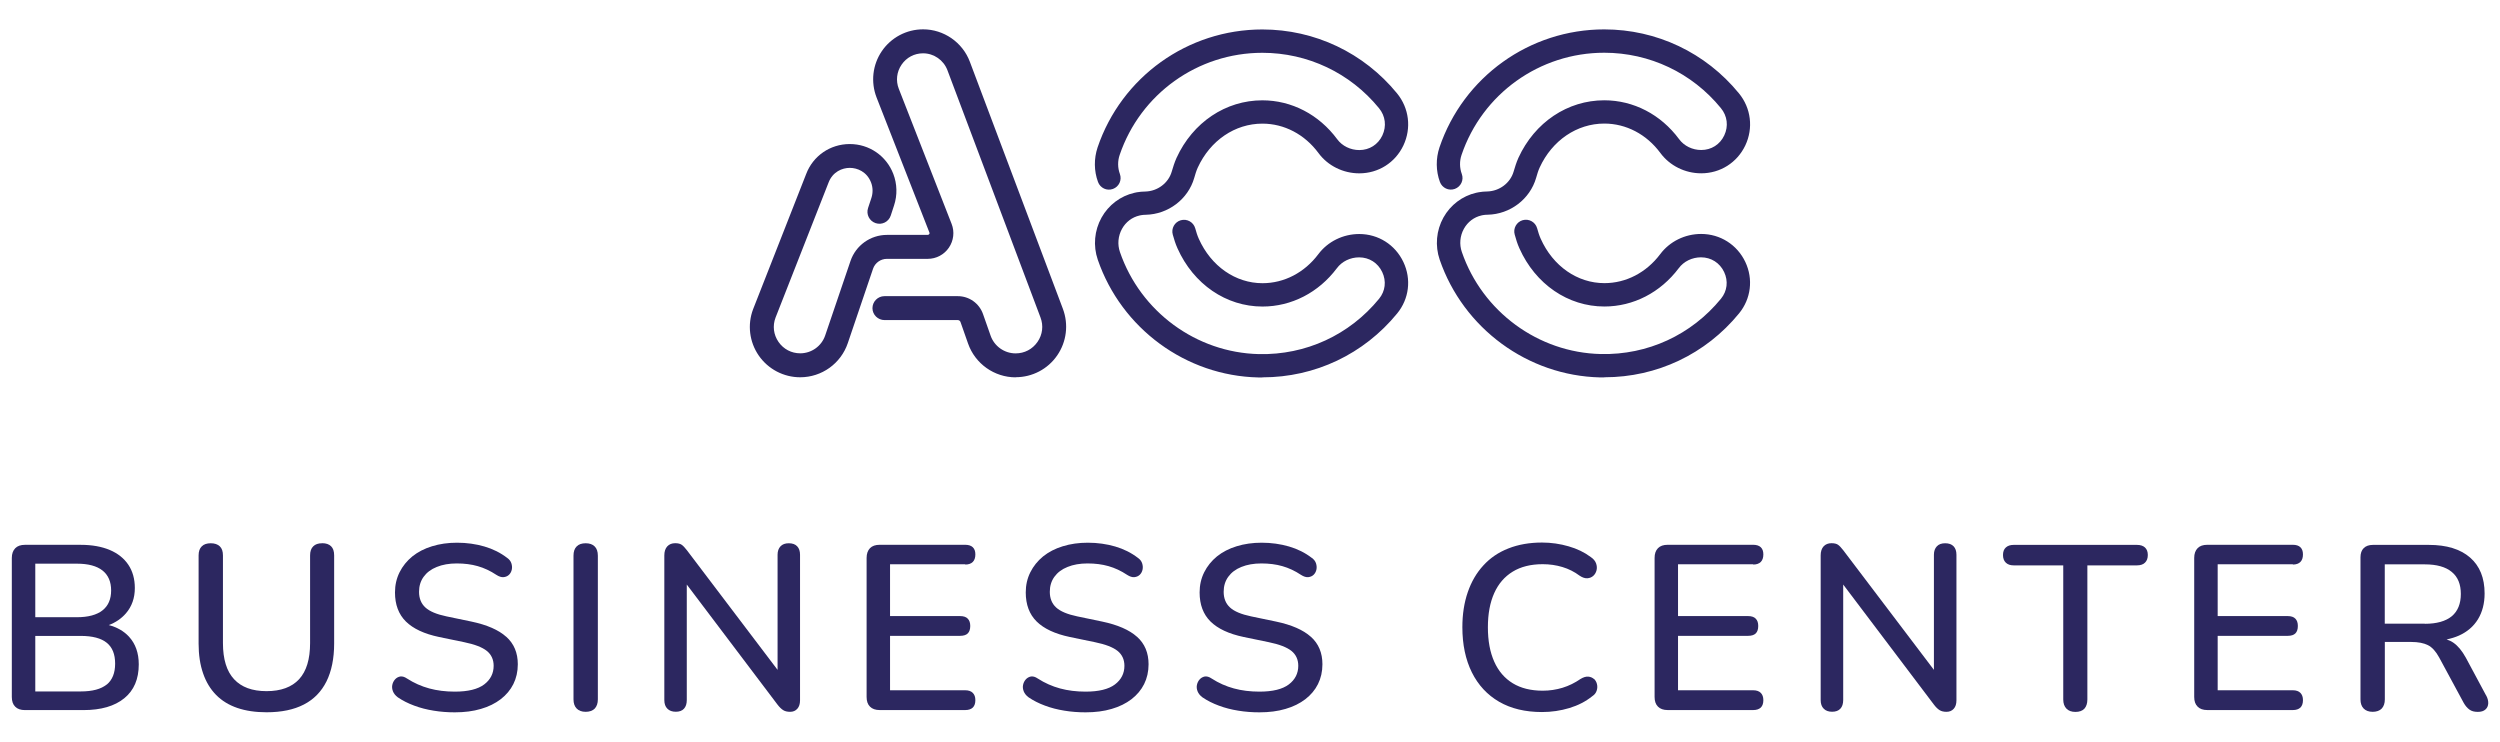 <?xml version="1.0" encoding="UTF-8"?>
<svg xmlns="http://www.w3.org/2000/svg" xmlns:xlink="http://www.w3.org/1999/xlink" width="300px" height="89px" viewBox="0 0 300 89" version="1.1">
  <g id="surface1">
    <path style=" stroke:none;fill-rule:nonzero;fill:rgb(17.255%,15.294%,37.647%);fill-opacity:1;" d="M 13.047 75.012 C 13.879 74.699 14.57 74.227 15.113 73.598 C 15.824 72.773 16.18 71.762 16.18 70.562 C 16.18 69.477 15.918 68.543 15.402 67.773 C 14.887 67.004 14.145 66.41 13.18 66 C 12.215 65.594 11.051 65.379 9.68 65.379 L 2.992 65.379 C 2.484 65.379 2.094 65.516 1.828 65.789 C 1.559 66.066 1.418 66.453 1.418 66.953 L 1.418 83.637 C 1.418 84.145 1.551 84.535 1.828 84.805 C 2.094 85.078 2.492 85.211 2.992 85.211 L 10.02 85.211 C 12.121 85.211 13.75 84.738 14.91 83.793 C 16.074 82.848 16.652 81.492 16.652 79.727 C 16.652 78.355 16.258 77.25 15.473 76.395 C 14.852 75.723 14.035 75.266 13.039 75.004 Z M 4.234 67.641 L 9.234 67.641 C 10.582 67.641 11.605 67.914 12.297 68.457 C 12.988 69.004 13.336 69.801 13.336 70.852 C 13.336 71.902 12.988 72.703 12.297 73.246 C 11.605 73.789 10.582 74.066 9.234 74.066 L 4.234 74.066 Z M 12.805 82.141 C 12.129 82.691 11.09 82.973 9.688 82.973 L 4.234 82.973 L 4.234 76.309 L 9.688 76.309 C 11.09 76.309 12.137 76.586 12.805 77.129 C 13.484 77.672 13.816 78.504 13.816 79.637 C 13.816 80.766 13.477 81.598 12.805 82.156 Z M 12.805 82.141 "></path>
    <path style=" stroke:none;fill-rule:nonzero;fill:rgb(17.255%,15.294%,37.647%);fill-opacity:1;" d="M 38.645 65.191 C 38.191 65.191 37.84 65.309 37.59 65.559 C 37.336 65.805 37.211 66.164 37.211 66.652 L 37.211 77.172 C 37.211 79.105 36.773 80.547 35.891 81.508 C 35.008 82.461 33.703 82.938 31.984 82.938 C 30.262 82.938 28.977 82.461 28.09 81.508 C 27.199 80.555 26.754 79.105 26.754 77.172 L 26.754 66.652 C 26.754 66.164 26.629 65.797 26.375 65.559 C 26.121 65.316 25.758 65.191 25.293 65.191 C 24.828 65.191 24.461 65.309 24.215 65.559 C 23.961 65.805 23.832 66.164 23.832 66.652 L 23.832 77.227 C 23.832 78.574 24.012 79.77 24.371 80.801 C 24.723 81.832 25.246 82.691 25.93 83.391 C 26.613 84.082 27.461 84.605 28.477 84.953 C 29.484 85.297 30.656 85.473 31.988 85.473 C 33.77 85.473 35.262 85.164 36.461 84.543 C 37.664 83.922 38.566 82.996 39.18 81.766 C 39.785 80.539 40.098 79.02 40.098 77.219 L 40.098 66.645 C 40.098 66.156 39.977 65.789 39.73 65.551 C 39.484 65.309 39.129 65.184 38.664 65.184 Z M 38.645 65.191 "></path>
    <path style=" stroke:none;fill-rule:nonzero;fill:rgb(17.255%,15.294%,37.647%);fill-opacity:1;" d="M 60.746 76.414 C 59.832 75.59 58.434 74.98 56.559 74.586 L 53.578 73.965 C 52.402 73.719 51.555 73.367 51.047 72.898 C 50.539 72.434 50.285 71.805 50.285 71.016 C 50.285 70.324 50.469 69.723 50.836 69.215 C 51.203 68.707 51.723 68.309 52.41 68.035 C 53.094 67.754 53.898 67.613 54.812 67.613 C 55.73 67.613 56.57 67.719 57.332 67.938 C 58.094 68.156 58.836 68.5 59.57 68.988 C 59.887 69.191 60.176 69.285 60.445 69.258 C 60.707 69.227 60.926 69.129 61.094 68.961 C 61.262 68.789 61.367 68.586 61.418 68.34 C 61.469 68.098 61.445 67.844 61.363 67.59 C 61.277 67.336 61.113 67.125 60.867 66.953 C 60.062 66.332 59.145 65.875 58.125 65.578 C 57.102 65.281 56.008 65.125 54.848 65.125 C 53.762 65.125 52.762 65.266 51.844 65.551 C 50.926 65.832 50.137 66.242 49.48 66.77 C 48.824 67.309 48.316 67.938 47.949 68.672 C 47.582 69.406 47.398 70.211 47.398 71.094 C 47.398 72.555 47.836 73.719 48.703 74.578 C 49.578 75.441 50.898 76.062 52.684 76.438 L 55.688 77.059 C 56.965 77.32 57.871 77.672 58.418 78.109 C 58.961 78.547 59.238 79.148 59.238 79.895 C 59.238 80.812 58.855 81.562 58.102 82.133 C 57.34 82.707 56.168 82.996 54.574 82.996 C 53.465 82.996 52.445 82.867 51.512 82.613 C 50.574 82.359 49.684 81.965 48.84 81.422 C 48.535 81.215 48.266 81.141 48.02 81.18 C 47.773 81.23 47.566 81.344 47.398 81.535 C 47.23 81.727 47.125 81.945 47.074 82.199 C 47.023 82.453 47.055 82.707 47.16 82.973 C 47.266 83.234 47.457 83.469 47.738 83.68 C 48.316 84.074 48.973 84.406 49.707 84.676 C 50.441 84.953 51.215 85.148 52.043 85.281 C 52.867 85.418 53.707 85.48 54.574 85.48 C 55.738 85.48 56.781 85.348 57.707 85.07 C 58.637 84.805 59.43 84.406 60.086 83.906 C 60.742 83.398 61.25 82.797 61.602 82.094 C 61.953 81.387 62.137 80.594 62.137 79.711 C 62.137 78.344 61.68 77.25 60.762 76.422 Z M 60.746 76.414 "></path>
    <path style=" stroke:none;fill-rule:nonzero;fill:rgb(17.255%,15.294%,37.647%);fill-opacity:1;" d="M 70.281 65.191 C 69.812 65.191 69.449 65.316 69.199 65.57 C 68.945 65.824 68.82 66.191 68.82 66.68 L 68.82 83.926 C 68.82 84.395 68.945 84.762 69.199 85.023 C 69.453 85.281 69.812 85.418 70.281 85.418 C 70.746 85.418 71.133 85.281 71.375 85.023 C 71.613 84.762 71.742 84.395 71.742 83.926 L 71.742 66.68 C 71.742 66.191 71.613 65.816 71.359 65.57 C 71.105 65.316 70.746 65.191 70.281 65.191 Z M 70.281 65.191 "></path>
    <path style=" stroke:none;fill-rule:nonzero;fill:rgb(17.255%,15.294%,37.647%);fill-opacity:1;" d="M 94.656 65.191 C 94.227 65.191 93.895 65.309 93.66 65.559 C 93.43 65.805 93.309 66.137 93.309 66.566 L 93.309 80.383 L 82.43 66.031 C 82.184 65.711 81.977 65.492 81.793 65.367 C 81.617 65.246 81.355 65.184 81.02 65.184 C 80.625 65.184 80.312 65.309 80.074 65.562 C 79.84 65.816 79.719 66.18 79.719 66.645 L 79.719 84.004 C 79.719 84.457 79.84 84.805 80.086 85.043 C 80.328 85.289 80.664 85.41 81.098 85.41 C 81.527 85.41 81.859 85.289 82.078 85.043 C 82.301 84.805 82.414 84.449 82.414 84.004 L 82.414 70.145 L 93.293 84.543 C 93.535 84.859 93.77 85.086 93.988 85.219 C 94.203 85.355 94.48 85.418 94.82 85.418 C 95.172 85.418 95.461 85.297 95.68 85.051 C 95.898 84.809 96.004 84.473 96.004 84.039 L 96.004 66.566 C 96.004 66.137 95.891 65.797 95.664 65.559 C 95.441 65.316 95.102 65.191 94.656 65.191 Z M 94.656 65.191 "></path>
    <path style=" stroke:none;fill-rule:nonzero;fill:rgb(17.255%,15.294%,37.647%);fill-opacity:1;" d="M 115.832 67.746 C 116.227 67.746 116.523 67.641 116.734 67.434 C 116.938 67.23 117.043 66.926 117.043 66.531 C 117.043 66.137 116.938 65.867 116.734 65.668 C 116.527 65.473 116.227 65.375 115.832 65.375 L 105.562 65.375 C 105.055 65.375 104.668 65.508 104.398 65.781 C 104.133 66.059 103.992 66.445 103.992 66.949 L 103.992 83.633 C 103.992 84.141 104.125 84.527 104.398 84.797 C 104.668 85.07 105.062 85.207 105.562 85.207 L 115.832 85.207 C 116.227 85.207 116.523 85.105 116.734 84.91 C 116.938 84.711 117.043 84.414 117.043 84.02 C 117.043 83.625 116.938 83.355 116.734 83.145 C 116.527 82.938 116.227 82.832 115.832 82.832 L 106.805 82.832 L 106.805 76.301 L 115.215 76.301 C 115.625 76.301 115.938 76.203 116.133 76.008 C 116.332 75.809 116.43 75.512 116.43 75.117 C 116.43 74.723 116.332 74.453 116.133 74.242 C 115.938 74.035 115.633 73.93 115.215 73.93 L 106.805 73.93 L 106.805 67.711 L 115.832 67.711 Z M 115.832 67.746 "></path>
    <path style=" stroke:none;fill-rule:nonzero;fill:rgb(17.255%,15.294%,37.647%);fill-opacity:1;" d="M 136.438 76.414 C 135.523 75.59 134.125 74.98 132.25 74.586 L 129.27 73.965 C 128.094 73.719 127.246 73.367 126.738 72.898 C 126.23 72.434 125.977 71.805 125.977 71.016 C 125.977 70.324 126.16 69.723 126.527 69.215 C 126.895 68.707 127.414 68.309 128.102 68.035 C 128.785 67.754 129.59 67.613 130.504 67.613 C 131.422 67.613 132.262 67.719 133.023 67.938 C 133.785 68.156 134.527 68.5 135.262 68.988 C 135.578 69.191 135.867 69.285 136.137 69.258 C 136.398 69.227 136.617 69.129 136.785 68.961 C 136.953 68.789 137.059 68.586 137.109 68.34 C 137.16 68.098 137.137 67.844 137.055 67.59 C 136.969 67.336 136.805 67.125 136.559 66.953 C 135.754 66.332 134.836 65.875 133.816 65.578 C 132.793 65.281 131.699 65.125 130.539 65.125 C 129.453 65.125 128.453 65.266 127.535 65.551 C 126.617 65.832 125.828 66.242 125.172 66.77 C 124.516 67.309 124.008 67.938 123.641 68.672 C 123.273 69.406 123.09 70.211 123.09 71.094 C 123.09 72.555 123.527 73.719 124.395 74.578 C 125.27 75.441 126.59 76.062 128.375 76.438 L 131.379 77.059 C 132.656 77.32 133.562 77.672 134.109 78.109 C 134.652 78.547 134.93 79.148 134.93 79.895 C 134.93 80.812 134.547 81.562 133.793 82.133 C 133.031 82.707 131.859 82.996 130.266 82.996 C 129.156 82.996 128.137 82.867 127.203 82.613 C 126.266 82.359 125.375 81.965 124.531 81.422 C 124.227 81.215 123.957 81.141 123.711 81.18 C 123.465 81.23 123.258 81.344 123.09 81.535 C 122.922 81.727 122.816 81.945 122.766 82.199 C 122.715 82.453 122.746 82.707 122.852 82.973 C 122.957 83.234 123.148 83.469 123.43 83.68 C 124.008 84.074 124.664 84.406 125.398 84.676 C 126.133 84.953 126.906 85.148 127.734 85.281 C 128.559 85.418 129.398 85.48 130.266 85.48 C 131.43 85.48 132.473 85.348 133.398 85.07 C 134.328 84.805 135.121 84.406 135.777 83.906 C 136.434 83.398 136.941 82.797 137.293 82.094 C 137.645 81.387 137.828 80.594 137.828 79.711 C 137.828 78.344 137.371 77.25 136.453 76.422 Z M 136.438 76.414 "></path>
    <path style=" stroke:none;fill-rule:nonzero;fill:rgb(17.255%,15.294%,37.647%);fill-opacity:1;" d="M 157.301 76.414 C 156.387 75.59 154.988 74.98 153.113 74.586 L 150.133 73.965 C 148.957 73.719 148.109 73.367 147.602 72.898 C 147.094 72.434 146.84 71.805 146.84 71.016 C 146.84 70.324 147.023 69.723 147.391 69.215 C 147.758 68.707 148.277 68.309 148.961 68.035 C 149.648 67.754 150.453 67.613 151.367 67.613 C 152.285 67.613 153.125 67.719 153.887 67.938 C 154.648 68.156 155.391 68.5 156.125 68.988 C 156.441 69.191 156.73 69.285 157 69.258 C 157.262 69.227 157.48 69.129 157.648 68.961 C 157.816 68.789 157.922 68.586 157.973 68.34 C 158.023 68.098 158 67.844 157.918 67.59 C 157.832 67.336 157.668 67.125 157.422 66.953 C 156.617 66.332 155.699 65.875 154.68 65.578 C 153.656 65.281 152.562 65.125 151.402 65.125 C 150.316 65.125 149.316 65.266 148.398 65.551 C 147.48 65.832 146.691 66.242 146.035 66.77 C 145.379 67.309 144.871 67.938 144.504 68.672 C 144.137 69.406 143.953 70.211 143.953 71.094 C 143.953 72.555 144.391 73.719 145.258 74.578 C 146.133 75.441 147.453 76.062 149.238 76.438 L 152.242 77.059 C 153.52 77.32 154.422 77.672 154.973 78.109 C 155.516 78.547 155.793 79.148 155.793 79.895 C 155.793 80.812 155.41 81.562 154.656 82.133 C 153.895 82.707 152.723 82.996 151.129 82.996 C 150.02 82.996 149 82.867 148.066 82.613 C 147.129 82.359 146.238 81.965 145.395 81.422 C 145.09 81.215 144.82 81.141 144.574 81.18 C 144.328 81.23 144.121 81.344 143.953 81.535 C 143.785 81.727 143.68 81.945 143.629 82.199 C 143.578 82.453 143.609 82.707 143.715 82.973 C 143.82 83.234 144.012 83.469 144.293 83.68 C 144.871 84.074 145.527 84.406 146.262 84.676 C 146.996 84.953 147.77 85.148 148.598 85.281 C 149.422 85.418 150.262 85.48 151.129 85.48 C 152.293 85.48 153.336 85.348 154.262 85.07 C 155.191 84.805 155.984 84.406 156.641 83.906 C 157.297 83.398 157.805 82.797 158.156 82.094 C 158.508 81.387 158.691 80.594 158.691 79.711 C 158.691 78.344 158.234 77.25 157.316 76.422 Z M 157.301 76.414 "></path>
    <path style=" stroke:none;fill-rule:nonzero;fill:rgb(17.255%,15.294%,37.647%);fill-opacity:1;" d="M 191.27 81.477 C 191.078 81.309 190.852 81.215 190.578 81.195 C 190.301 81.176 189.996 81.273 189.66 81.477 C 188.98 81.945 188.27 82.297 187.508 82.531 C 186.746 82.762 185.953 82.883 185.129 82.883 C 183.703 82.883 182.504 82.586 181.531 81.992 C 180.559 81.398 179.816 80.539 179.309 79.402 C 178.801 78.266 178.547 76.895 178.547 75.277 C 178.547 73.66 178.801 72.301 179.309 71.168 C 179.816 70.039 180.559 69.188 181.531 68.594 C 182.504 68 183.703 67.703 185.129 67.703 C 185.953 67.703 186.738 67.816 187.492 68.043 C 188.242 68.27 188.926 68.613 189.547 69.078 C 189.883 69.305 190.195 69.41 190.484 69.391 C 190.773 69.371 191.012 69.27 191.203 69.094 C 191.395 68.918 191.516 68.699 191.586 68.43 C 191.648 68.168 191.633 67.895 191.527 67.598 C 191.422 67.309 191.211 67.062 190.895 66.848 C 190.145 66.285 189.258 65.852 188.234 65.559 C 187.211 65.262 186.145 65.105 185.043 65.105 C 183.543 65.105 182.203 65.34 181.008 65.812 C 179.816 66.277 178.816 66.961 178.004 67.852 C 177.184 68.742 176.562 69.812 176.133 71.059 C 175.703 72.305 175.484 73.703 175.484 75.266 C 175.484 77.348 175.867 79.156 176.621 80.68 C 177.383 82.211 178.469 83.383 179.895 84.211 C 181.32 85.035 183.035 85.445 185.039 85.445 C 186.18 85.445 187.273 85.281 188.324 84.965 C 189.375 84.648 190.285 84.176 191.055 83.559 C 191.34 83.371 191.523 83.145 191.605 82.867 C 191.691 82.602 191.699 82.332 191.633 82.078 C 191.57 81.824 191.445 81.613 191.254 81.441 Z M 191.27 81.477 "></path>
    <path style=" stroke:none;fill-rule:nonzero;fill:rgb(17.255%,15.294%,37.647%);fill-opacity:1;" d="M 210.387 67.746 C 210.781 67.746 211.078 67.641 211.293 67.434 C 211.496 67.23 211.602 66.926 211.602 66.531 C 211.602 66.137 211.496 65.867 211.293 65.668 C 211.086 65.473 210.781 65.375 210.387 65.375 L 200.121 65.375 C 199.613 65.375 199.227 65.508 198.957 65.781 C 198.684 66.059 198.551 66.445 198.551 66.949 L 198.551 83.633 C 198.551 84.141 198.684 84.527 198.957 84.797 C 199.227 85.07 199.621 85.207 200.121 85.207 L 210.387 85.207 C 210.781 85.207 211.078 85.105 211.293 84.91 C 211.496 84.711 211.602 84.414 211.602 84.02 C 211.602 83.625 211.496 83.355 211.293 83.145 C 211.086 82.938 210.781 82.832 210.387 82.832 L 201.363 82.832 L 201.363 76.301 L 209.773 76.301 C 210.184 76.301 210.492 76.203 210.691 76.008 C 210.891 75.809 210.988 75.512 210.988 75.117 C 210.988 74.723 210.891 74.453 210.691 74.242 C 210.492 74.035 210.191 73.93 209.773 73.93 L 201.363 73.93 L 201.363 67.711 L 210.387 67.711 Z M 210.387 67.746 "></path>
    <path style=" stroke:none;fill-rule:nonzero;fill:rgb(17.255%,15.294%,37.647%);fill-opacity:1;" d="M 233.418 65.191 C 232.988 65.191 232.656 65.309 232.422 65.559 C 232.191 65.805 232.07 66.137 232.07 66.566 L 232.07 80.383 L 221.191 66.031 C 220.941 65.711 220.738 65.492 220.555 65.367 C 220.379 65.246 220.117 65.184 219.777 65.184 C 219.383 65.184 219.074 65.309 218.832 65.562 C 218.602 65.816 218.48 66.18 218.48 66.645 L 218.48 84.004 C 218.48 84.457 218.602 84.805 218.848 85.043 C 219.086 85.289 219.426 85.41 219.855 85.41 C 220.285 85.41 220.617 85.289 220.844 85.043 C 221.07 84.805 221.184 84.449 221.184 84.004 L 221.184 70.145 L 232.062 84.543 C 232.301 84.859 232.535 85.086 232.754 85.219 C 232.973 85.355 233.246 85.418 233.586 85.418 C 233.938 85.418 234.23 85.297 234.449 85.051 C 234.668 84.809 234.773 84.473 234.773 84.039 L 234.773 66.566 C 234.773 66.137 234.66 65.797 234.434 65.559 C 234.207 65.316 233.867 65.191 233.426 65.191 Z M 233.418 65.191 "></path>
    <path style=" stroke:none;fill-rule:nonzero;fill:rgb(17.255%,15.294%,37.647%);fill-opacity:1;" d="M 256.445 65.387 L 241.629 65.387 C 241.234 65.387 240.926 65.492 240.699 65.699 C 240.473 65.902 240.359 66.207 240.359 66.602 C 240.359 66.996 240.473 67.301 240.699 67.52 C 240.926 67.738 241.234 67.844 241.629 67.844 L 247.59 67.844 L 247.59 83.941 C 247.59 84.406 247.719 84.773 247.973 85.035 C 248.227 85.297 248.586 85.43 249.051 85.43 C 249.52 85.43 249.898 85.297 250.133 85.035 C 250.363 84.773 250.484 84.406 250.484 83.941 L 250.484 67.844 L 256.445 67.844 C 256.855 67.844 257.18 67.738 257.398 67.52 C 257.625 67.301 257.738 66.996 257.738 66.602 C 257.738 66.207 257.625 65.91 257.398 65.699 C 257.172 65.492 256.855 65.387 256.445 65.387 Z M 256.445 65.387 "></path>
    <path style=" stroke:none;fill-rule:nonzero;fill:rgb(17.255%,15.294%,37.647%);fill-opacity:1;" d="M 275.145 67.746 C 275.539 67.746 275.836 67.641 276.047 67.434 C 276.25 67.23 276.355 66.926 276.355 66.531 C 276.355 66.137 276.25 65.867 276.047 65.668 C 275.844 65.473 275.539 65.375 275.145 65.375 L 264.879 65.375 C 264.371 65.375 263.98 65.508 263.715 65.781 C 263.445 66.059 263.305 66.445 263.305 66.949 L 263.305 83.633 C 263.305 84.141 263.438 84.527 263.715 84.797 C 263.98 85.07 264.375 85.207 264.879 85.207 L 275.145 85.207 C 275.539 85.207 275.836 85.105 276.047 84.91 C 276.25 84.711 276.355 84.414 276.355 84.02 C 276.355 83.625 276.25 83.355 276.047 83.145 C 275.844 82.938 275.539 82.832 275.145 82.832 L 266.121 82.832 L 266.121 76.301 L 274.531 76.301 C 274.938 76.301 275.25 76.203 275.445 76.008 C 275.645 75.809 275.742 75.512 275.742 75.117 C 275.742 74.723 275.645 74.453 275.445 74.242 C 275.25 74.035 274.945 73.93 274.531 73.93 L 266.121 73.93 L 266.121 67.711 L 275.145 67.711 Z M 275.145 67.746 "></path>
    <path style=" stroke:none;fill-rule:nonzero;fill:rgb(17.255%,15.294%,37.647%);fill-opacity:1;" d="M 298.312 83.418 L 295.895 78.914 C 295.441 78.09 294.941 77.488 294.391 77.113 C 294.145 76.945 293.875 76.824 293.594 76.734 C 294.121 76.621 294.617 76.473 295.066 76.273 C 296.07 75.824 296.832 75.164 297.359 74.305 C 297.883 73.441 298.152 72.414 298.152 71.211 C 298.152 69.355 297.574 67.922 296.41 66.906 C 295.246 65.895 293.602 65.387 291.461 65.387 L 284.746 65.387 C 284.281 65.387 283.914 65.516 283.652 65.77 C 283.391 66.023 283.258 66.391 283.258 66.879 L 283.258 83.926 C 283.258 84.395 283.383 84.762 283.637 85.023 C 283.891 85.281 284.254 85.418 284.719 85.418 C 285.184 85.418 285.57 85.281 285.812 85.023 C 286.051 84.762 286.18 84.395 286.18 83.926 L 286.18 77.035 L 289.352 77.035 C 290.18 77.035 290.844 77.164 291.352 77.418 C 291.859 77.672 292.301 78.168 292.699 78.895 L 295.648 84.352 C 295.852 84.711 296.086 84.973 296.34 85.156 C 296.594 85.34 296.922 85.426 297.332 85.426 C 297.742 85.426 298.031 85.332 298.25 85.141 C 298.469 84.953 298.574 84.703 298.59 84.395 C 298.598 84.082 298.512 83.758 298.32 83.418 Z M 290.977 74.84 L 286.172 74.84 L 286.172 67.723 L 290.977 67.723 C 292.402 67.723 293.48 68.027 294.207 68.629 C 294.941 69.227 295.301 70.109 295.301 71.277 C 295.301 72.441 294.934 73.352 294.207 73.953 C 293.473 74.551 292.402 74.855 290.977 74.855 Z M 290.977 74.84 "></path>
    <path style=" stroke:none;fill-rule:nonzero;fill:rgb(17.255%,15.294%,37.647%);fill-opacity:1;" d="M 121.883 45.281 C 119.316 45.281 117.016 43.648 116.168 41.227 L 115.258 38.637 C 115.211 38.504 115.082 38.41 114.941 38.41 L 106.148 38.41 C 105.359 38.41 104.703 37.781 104.695 36.992 C 104.691 36.199 105.332 35.539 106.129 35.539 L 114.941 35.539 C 116.297 35.539 117.508 36.398 117.961 37.684 L 118.871 40.273 C 119.316 41.551 120.527 42.406 121.875 42.406 C 122.941 42.406 123.895 41.906 124.5 41.031 C 125.109 40.156 125.234 39.082 124.859 38.094 L 113.691 8.426 C 113.234 7.211 112.062 6.398 110.77 6.398 C 109.719 6.398 108.781 6.895 108.188 7.762 C 107.598 8.629 107.477 9.691 107.859 10.664 L 114.191 26.859 C 114.566 27.805 114.441 28.879 113.867 29.719 C 113.297 30.559 112.344 31.062 111.328 31.062 L 106.426 31.062 C 105.676 31.062 105.008 31.543 104.766 32.246 L 101.734 41.18 C 100.902 43.629 98.609 45.273 96.02 45.273 C 94.035 45.273 92.18 44.297 91.051 42.668 C 89.922 41.035 89.668 38.953 90.375 37.098 L 96.738 20.887 C 97.562 18.711 99.609 17.293 101.953 17.285 L 101.973 17.285 C 104.301 17.285 106.355 18.691 107.195 20.867 C 107.66 22.074 107.695 23.422 107.285 24.656 L 106.891 25.863 C 106.645 26.621 105.832 27.031 105.078 26.777 C 104.324 26.527 103.914 25.715 104.168 24.961 L 104.57 23.746 C 104.766 23.141 104.754 22.484 104.527 21.898 C 104.027 20.605 102.883 20.145 101.98 20.145 L 101.973 20.145 C 101.062 20.145 99.922 20.613 99.426 21.91 L 93.062 38.121 C 92.695 39.094 92.82 40.16 93.422 41.031 C 94.023 41.898 94.973 42.398 96.027 42.398 C 97.379 42.398 98.586 41.539 99.023 40.254 L 102.059 31.32 C 102.691 29.453 104.449 28.188 106.434 28.188 L 111.32 28.188 C 111.406 28.188 111.484 28.145 111.527 28.066 C 111.555 28.02 111.555 27.961 111.527 27.898 L 105.191 11.703 C 104.473 9.852 104.703 7.777 105.82 6.137 C 106.934 4.5 108.789 3.52 110.77 3.52 C 113.254 3.52 115.504 5.078 116.379 7.402 L 127.551 37.07 C 128.246 38.934 127.992 41.016 126.863 42.652 C 125.734 44.293 123.875 45.266 121.883 45.266 Z M 121.883 45.281 "></path>
    <path style=" stroke:none;fill-rule:nonzero;fill:rgb(17.255%,15.294%,37.647%);fill-opacity:1;" d="M 151.473 45.293 C 151.312 45.293 151.148 45.293 150.988 45.293 C 142.309 45.098 134.578 39.422 131.734 31.168 C 131.16 29.5 131.324 27.656 132.184 26.113 C 133.023 24.602 134.457 23.52 136.113 23.141 C 136.219 23.117 136.32 23.098 136.426 23.074 C 136.758 23.02 137.094 22.984 137.434 22.984 C 138.902 22.949 140.215 21.969 140.609 20.59 C 140.766 20.062 140.934 19.504 141.188 18.938 C 143.141 14.68 147.086 12.039 151.48 12.039 C 154.996 12.039 158.27 13.742 160.465 16.707 C 161.062 17.52 162.059 18.008 163.117 18.008 C 164.328 18.008 165.367 17.352 165.883 16.254 C 166.402 15.148 166.258 13.918 165.473 12.973 C 162.023 8.75 156.922 6.336 151.48 6.336 C 143.727 6.336 136.848 11.266 134.359 18.594 C 134.105 19.336 134.117 20.145 134.387 20.879 C 134.652 21.605 134.281 22.406 133.555 22.672 C 132.828 22.941 132.031 22.566 131.762 21.84 C 131.273 20.512 131.262 19.039 131.711 17.688 C 134.582 9.223 142.527 3.535 151.48 3.535 C 157.77 3.535 163.652 6.328 167.641 11.199 C 169.098 12.98 169.387 15.379 168.406 17.457 C 167.426 19.523 165.402 20.801 163.117 20.801 C 161.176 20.801 159.34 19.891 158.219 18.367 C 156.562 16.121 154.105 14.836 151.488 14.836 C 148.199 14.836 145.23 16.855 143.734 20.105 C 143.559 20.484 143.426 20.938 143.305 21.359 C 142.57 23.902 140.188 25.715 137.492 25.773 C 137.293 25.773 137.102 25.793 136.918 25.824 C 136.863 25.828 136.805 25.844 136.75 25.859 C 135.855 26.062 135.098 26.633 134.641 27.461 C 134.168 28.316 134.074 29.332 134.395 30.25 C 136.855 37.402 143.559 42.32 151.066 42.492 C 156.688 42.617 161.93 40.203 165.488 35.855 C 166.242 34.93 166.383 33.738 165.867 32.648 C 165.348 31.547 164.309 30.883 163.094 30.883 C 162.031 30.883 161.027 31.371 160.422 32.191 C 158.227 35.113 154.973 36.785 151.496 36.785 C 147.137 36.785 143.227 34.109 141.301 29.805 C 141.047 29.246 140.883 28.684 140.734 28.16 C 140.523 27.418 140.953 26.641 141.695 26.43 C 142.438 26.219 143.211 26.648 143.426 27.391 C 143.551 27.836 143.68 28.266 143.855 28.652 C 145.328 31.945 148.258 33.984 151.504 33.984 C 154.098 33.984 156.539 32.715 158.199 30.504 C 159.336 28.984 161.168 28.082 163.109 28.082 C 165.395 28.082 167.426 29.367 168.406 31.441 C 169.383 33.496 169.094 35.863 167.66 37.613 C 163.66 42.504 157.797 45.281 151.504 45.281 Z M 151.473 45.293 "></path>
    <path style=" stroke:none;fill-rule:nonzero;fill:rgb(17.255%,15.294%,37.647%);fill-opacity:1;" d="M 192.504 45.289 C 192.34 45.289 192.18 45.289 192.016 45.289 C 183.336 45.09 175.605 39.414 172.762 31.16 C 172.191 29.492 172.352 27.652 173.211 26.105 C 174.051 24.594 175.484 23.512 177.141 23.133 C 177.25 23.109 177.348 23.09 177.453 23.07 C 177.785 23.012 178.125 22.977 178.461 22.977 C 179.93 22.941 181.242 21.961 181.637 20.582 C 181.793 20.055 181.961 19.496 182.215 18.93 C 184.168 14.676 188.113 12.035 192.508 12.035 C 196.023 12.035 199.297 13.734 201.492 16.699 C 202.09 17.512 203.086 18 204.145 18 C 205.359 18 206.395 17.344 206.91 16.25 C 207.434 15.141 207.285 13.91 206.5 12.965 C 203.051 8.742 197.949 6.328 192.508 6.328 C 184.754 6.328 177.875 11.258 175.387 18.586 C 175.133 19.328 175.145 20.141 175.414 20.875 C 175.684 21.602 175.309 22.398 174.582 22.668 C 173.855 22.934 173.059 22.559 172.789 21.832 C 172.301 20.508 172.289 19.031 172.738 17.684 C 175.613 9.219 183.555 3.527 192.508 3.527 C 198.797 3.527 204.68 6.32 208.668 11.195 C 210.129 12.973 210.418 15.375 209.438 17.449 C 208.453 19.52 206.43 20.797 204.145 20.797 C 202.203 20.797 200.371 19.883 199.246 18.359 C 197.59 16.113 195.133 14.828 192.516 14.828 C 189.23 14.828 186.258 16.848 184.762 20.098 C 184.586 20.477 184.453 20.93 184.332 21.352 C 183.598 23.895 181.215 25.711 178.52 25.766 C 178.32 25.766 178.129 25.785 177.945 25.816 C 177.891 25.824 177.832 25.836 177.777 25.852 C 176.883 26.055 176.125 26.629 175.668 27.453 C 175.195 28.309 175.102 29.324 175.422 30.242 C 177.883 37.395 184.586 42.316 192.094 42.484 C 197.715 42.613 202.957 40.195 206.516 35.848 C 207.27 34.922 207.41 33.73 206.895 32.641 C 206.375 31.543 205.336 30.879 204.121 30.879 C 203.059 30.879 202.055 31.363 201.449 32.184 C 199.254 35.105 196 36.781 192.523 36.781 C 188.164 36.781 184.254 34.105 182.328 29.797 C 182.074 29.238 181.91 28.676 181.766 28.152 C 181.551 27.41 181.984 26.633 182.723 26.422 C 183.465 26.211 184.242 26.641 184.453 27.383 C 184.578 27.828 184.707 28.258 184.883 28.645 C 186.355 31.938 189.285 33.977 192.531 33.977 C 195.129 33.977 197.566 32.707 199.227 30.496 C 200.363 28.977 202.195 28.074 204.137 28.074 C 206.422 28.074 208.453 29.359 209.438 31.434 C 210.41 33.488 210.121 35.855 208.688 37.605 C 204.688 42.5 198.824 45.273 192.531 45.273 Z M 192.504 45.289 "></path>
  </g>
</svg>
